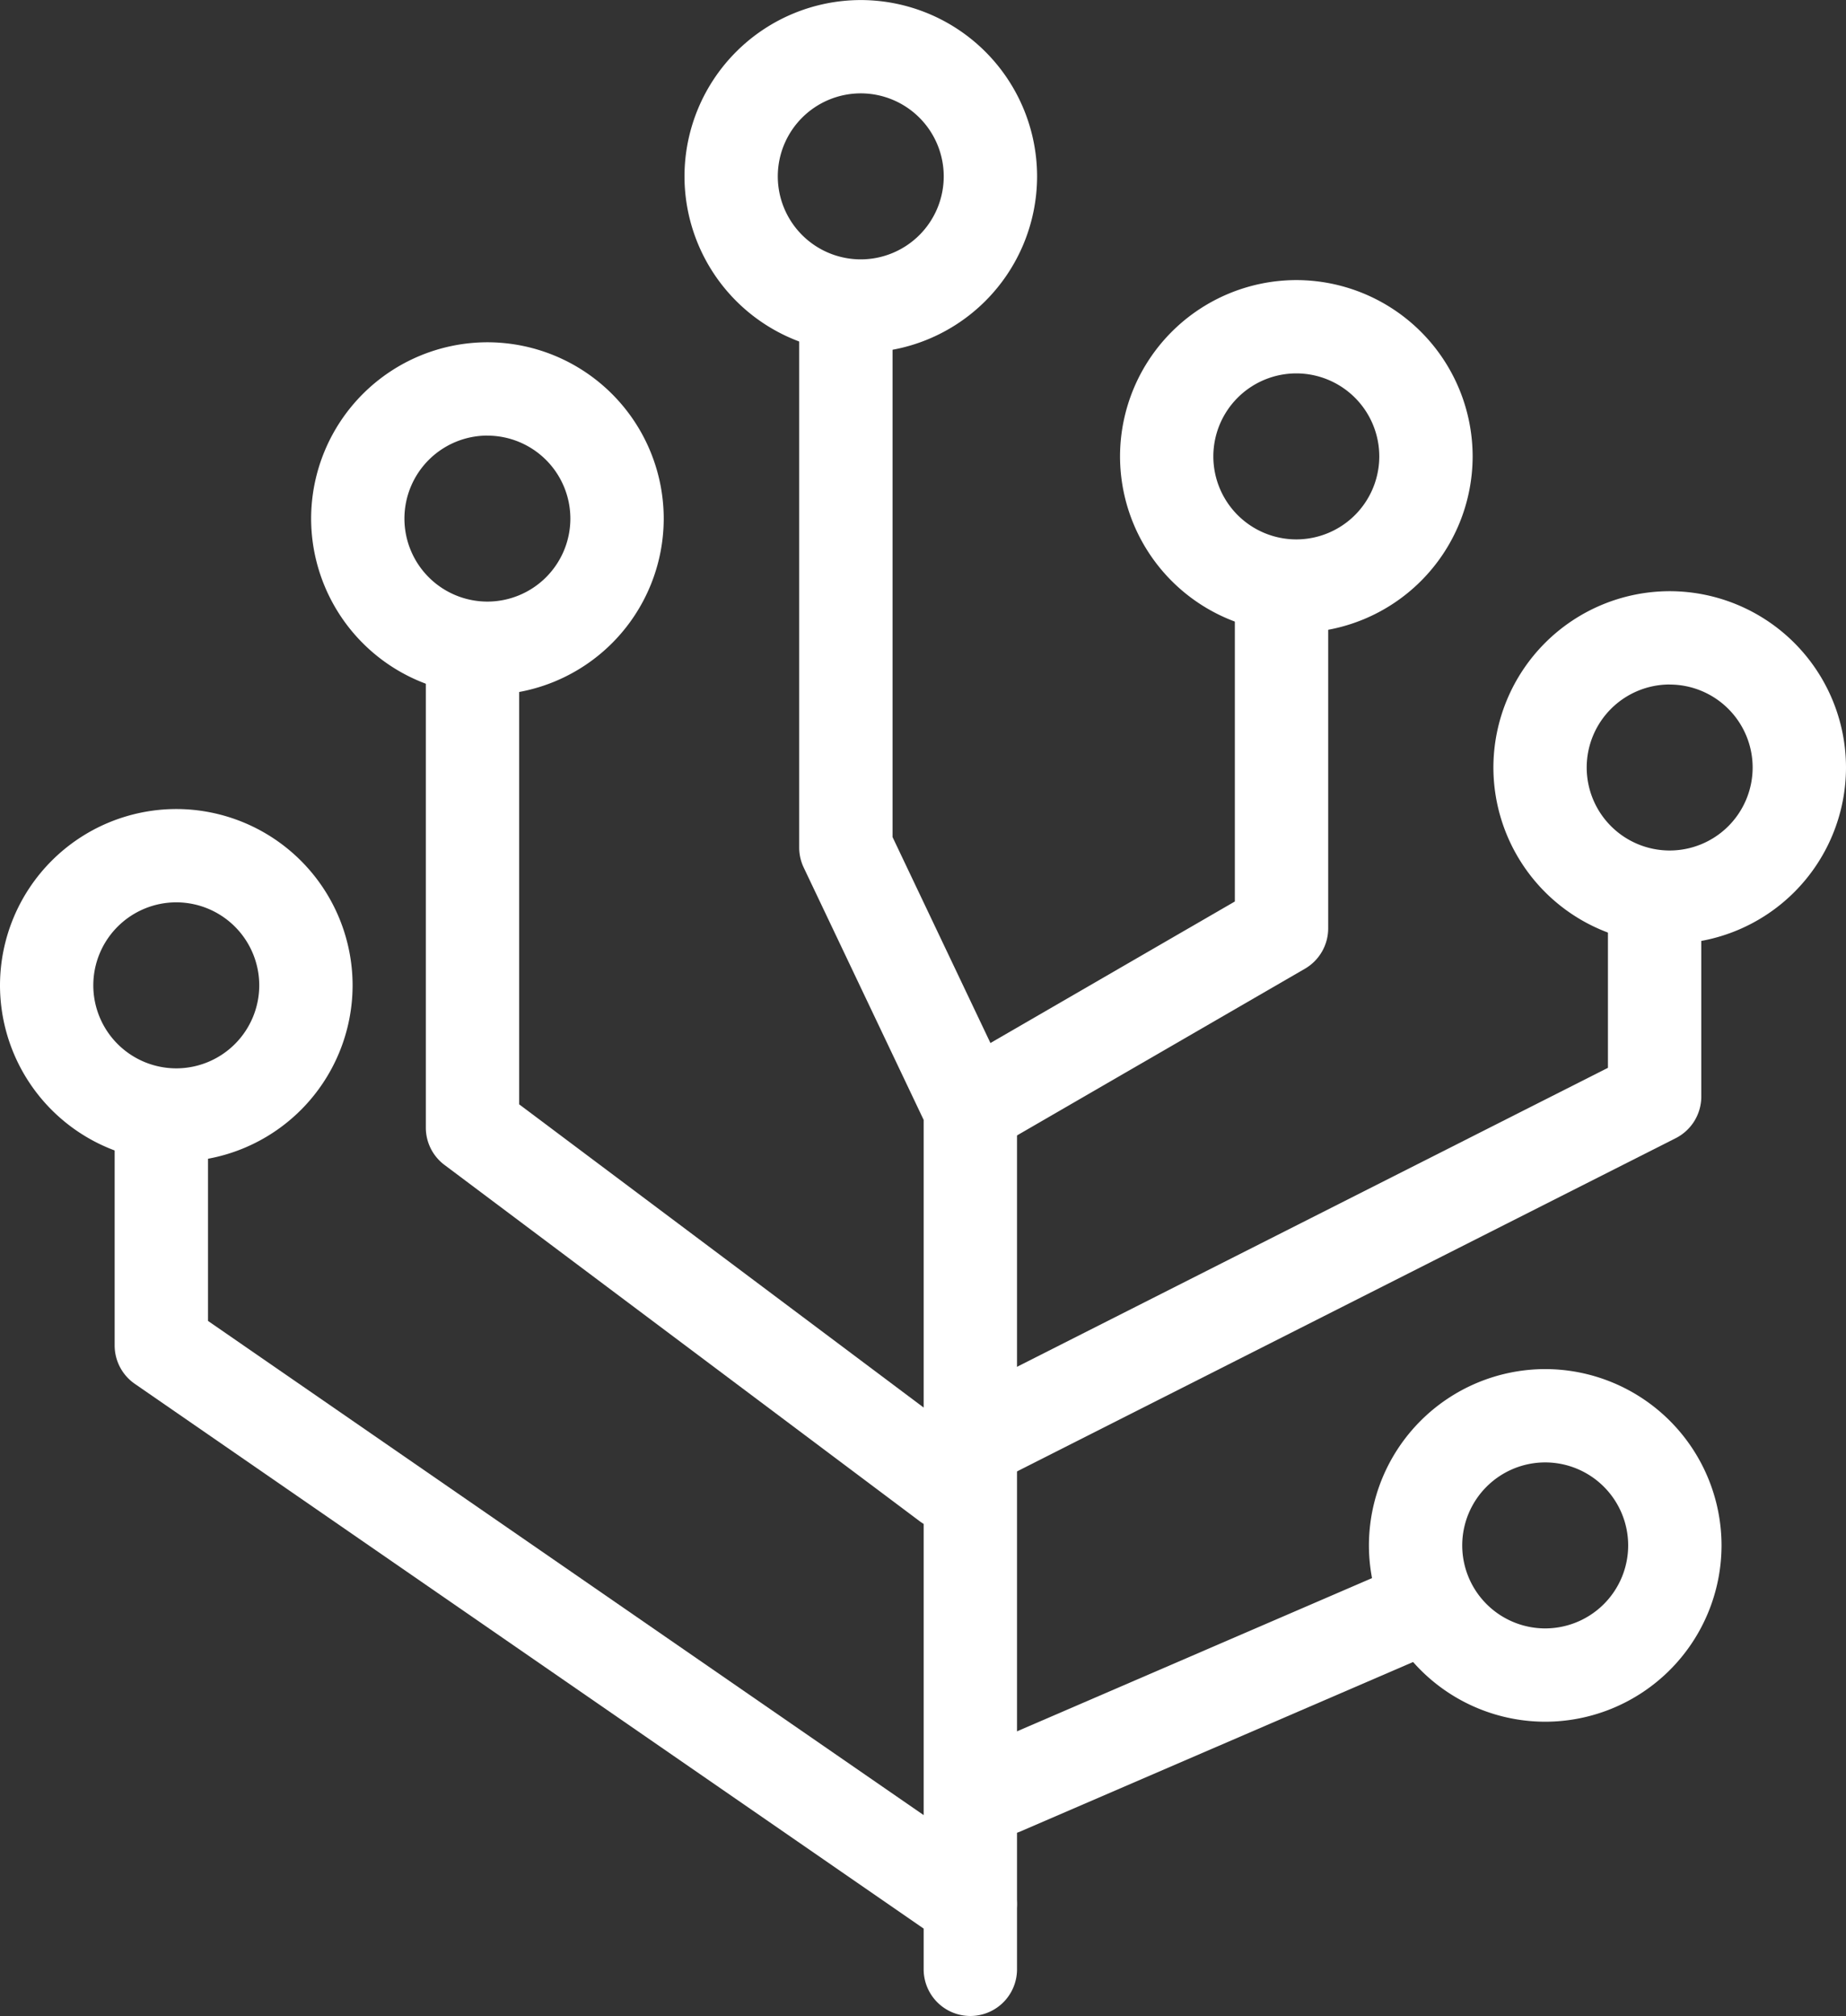 <svg xmlns="http://www.w3.org/2000/svg" width="34.763" height="37.961" viewBox="0 0 34.763 37.961">
  <rect x="0" y="0" width="34.763" height="37.961" fill="#333333" stroke="none"/>
  <g id="icon_nodes" transform="translate(0)">
    <g id="그룹_244" data-name="그룹 244" transform="translate(15.051 5.151)">
      <path id="패스_284" data-name="패스 284" d="M-80.778,975.81a.879.879,0,0,1-.879-.879V958.937l-2.258-4.75a.88.88,0,0,1-.086-.378v-9.93a.879.879,0,0,1,.879-.879.879.879,0,0,1,.879.879v9.732l2.258,4.75a.879.879,0,0,1,.086.377v16.193A.879.879,0,0,1-80.778,975.81Z" transform="translate(84 -943)" fill="#fff"/>
    </g>
    <g id="그룹_245" data-name="그룹 245" transform="translate(17.557 10.424)">
      <path id="패스_285" data-name="패스 285" d="M-78.844,963.234a.877.877,0,0,1-.761-.438.879.879,0,0,1,.319-1.2l5.259-3.045v-5.671a.879.879,0,0,1,.879-.879.879.879,0,0,1,.879.879v6.177a.88.88,0,0,1-.438.76l-5.7,3.3A.874.874,0,0,1-78.844,963.234Z" transform="translate(79.724 -952)" fill="#fff"/>
    </g>
    <g id="그룹_246" data-name="그룹 246" transform="translate(17.556 16.283)">
      <path id="패스_286" data-name="패스 286" d="M-78.845,973.682a.878.878,0,0,1-.785-.483.879.879,0,0,1,.387-1.181L-67,965.824v-2.945a.879.879,0,0,1,.879-.879.879.879,0,0,1,.879.879v3.485a.879.879,0,0,1-.482.785l-12.727,6.438A.877.877,0,0,1-78.845,973.682Z" transform="translate(79.724 -962)" fill="#fff"/>
    </g>
    <g id="그룹_247" data-name="그룹 247" transform="translate(17.998 29.393)">
      <path id="패스_287" data-name="패스 287" d="M-78.091,989.537a.879.879,0,0,1-.8-.52.879.879,0,0,1,.443-1.161l7.879-3.4a.88.88,0,0,1,1.161.443.878.878,0,0,1-.444,1.161l-7.879,3.4A.88.88,0,0,1-78.091,989.537Z" transform="translate(78.971 -984.376)" fill="#fff"/>
    </g>
    <g id="그룹_248" data-name="그룹 248" transform="translate(8.02 11.595)">
      <path id="패스_288" data-name="패스 288" d="M-86.172,971.226a.876.876,0,0,1-.527-.175l-8.95-6.71a.877.877,0,0,1-.352-.7v-8.758a.879.879,0,0,1,.879-.879.879.879,0,0,1,.879.879V963.2l8.6,6.446a.879.879,0,0,1,.176,1.23A.879.879,0,0,1-86.172,971.226Z" transform="translate(96 -954)" fill="#fff"/>
    </g>
    <g id="그룹_249" data-name="그룹 249" transform="translate(2.161 20.384)">
      <path id="패스_289" data-name="패스 289" d="M-89.889,985.347a.876.876,0,0,1-.5-.155l-15.233-10.518a.88.88,0,0,1-.38-.724v-4.071a.879.879,0,0,1,.879-.879.879.879,0,0,1,.879.879v3.61l14.854,10.256a.879.879,0,0,1,.224,1.223A.878.878,0,0,1-89.889,985.347Z" transform="translate(106 -969)" fill="#fff"/>
    </g>
    <g id="그룹_256" data-name="그룹 256" transform="translate(0)">
      <g id="그룹_250" data-name="그룹 250" transform="translate(12.89)">
        <path id="패스_290" data-name="패스 290" d="M-81.307,938.15a2.441,2.441,0,0,1-2.441,2.441,2.441,2.441,0,0,1-2.441-2.441,2.441,2.441,0,0,1,2.441-2.441A2.441,2.441,0,0,1-81.307,938.15Z" transform="translate(87.068 -934.83)" fill="none"/>
        <path id="패스_291" data-name="패스 291" d="M-84.369,940.85a3.324,3.324,0,0,1-3.32-3.32,3.324,3.324,0,0,1,3.32-3.32,3.324,3.324,0,0,1,3.32,3.32A3.324,3.324,0,0,1-84.369,940.85Zm0-4.883a1.564,1.564,0,0,0-1.563,1.563,1.564,1.564,0,0,0,1.563,1.563,1.564,1.564,0,0,0,1.562-1.563A1.564,1.564,0,0,0-84.369,935.967Z" transform="translate(87.689 -934.209)" fill="#fff"/>
      </g>
      <g id="그룹_251" data-name="그룹 251" transform="translate(5.859 6.445)">
        <path id="패스_292" data-name="패스 292" d="M-93.307,949.15a2.441,2.441,0,0,1-2.441,2.441,2.441,2.441,0,0,1-2.441-2.441,2.441,2.441,0,0,1,2.441-2.441A2.441,2.441,0,0,1-93.307,949.15Z" transform="translate(99.068 -945.83)" fill="none"/>
        <path id="패스_293" data-name="패스 293" d="M-96.369,951.849a3.324,3.324,0,0,1-3.32-3.32,3.324,3.324,0,0,1,3.32-3.32,3.324,3.324,0,0,1,3.32,3.32A3.324,3.324,0,0,1-96.369,951.849Zm0-4.883a1.564,1.564,0,0,0-1.563,1.563,1.564,1.564,0,0,0,1.563,1.563,1.564,1.564,0,0,0,1.562-1.563A1.564,1.564,0,0,0-96.369,946.967Z" transform="translate(99.689 -945.209)" fill="#fff"/>
      </g>
      <g id="그룹_252" data-name="그룹 252" transform="translate(21.092 5.273)">
        <path id="패스_294" data-name="패스 294" d="M-67.307,947.15a2.441,2.441,0,0,1-2.441,2.441,2.441,2.441,0,0,1-2.441-2.441,2.441,2.441,0,0,1,2.441-2.441A2.441,2.441,0,0,1-67.307,947.15Z" transform="translate(73.068 -943.83)" fill="none"/>
        <path id="패스_295" data-name="패스 295" d="M-70.369,949.85a3.324,3.324,0,0,1-3.32-3.32,3.324,3.324,0,0,1,3.32-3.32,3.324,3.324,0,0,1,3.32,3.32A3.324,3.324,0,0,1-70.369,949.85Zm0-4.883a1.564,1.564,0,0,0-1.563,1.563,1.564,1.564,0,0,0,1.563,1.563,1.564,1.564,0,0,0,1.562-1.563A1.564,1.564,0,0,0-70.369,944.967Z" transform="translate(73.689 -943.209)" fill="#fff"/>
      </g>
      <g id="그룹_253" data-name="그룹 253" transform="translate(28.123 11.132)">
        <path id="패스_296" data-name="패스 296" d="M-55.307,957.15a2.441,2.441,0,0,1-2.441,2.442,2.441,2.441,0,0,1-2.441-2.442,2.441,2.441,0,0,1,2.441-2.441A2.441,2.441,0,0,1-55.307,957.15Z" transform="translate(61.068 -953.83)" fill="none"/>
        <path id="패스_297" data-name="패스 297" d="M-58.369,959.849a3.324,3.324,0,0,1-3.32-3.32,3.324,3.324,0,0,1,3.32-3.32,3.324,3.324,0,0,1,3.32,3.32A3.324,3.324,0,0,1-58.369,959.849Zm0-4.883a1.564,1.564,0,0,0-1.563,1.563,1.564,1.564,0,0,0,1.563,1.563,1.564,1.564,0,0,0,1.562-1.563A1.564,1.564,0,0,0-58.369,954.967Z" transform="translate(61.689 -953.209)" fill="#fff"/>
      </g>
      <g id="그룹_254" data-name="그룹 254" transform="translate(25.779 25.779)">
        <path id="패스_298" data-name="패스 298" d="M-59.307,982.15a2.441,2.441,0,0,1-2.441,2.441,2.441,2.441,0,0,1-2.441-2.441,2.441,2.441,0,0,1,2.441-2.441A2.441,2.441,0,0,1-59.307,982.15Z" transform="translate(65.068 -978.83)" fill="none"/>
        <path id="패스_299" data-name="패스 299" d="M-62.369,984.85a3.324,3.324,0,0,1-3.32-3.32,3.324,3.324,0,0,1,3.32-3.32,3.324,3.324,0,0,1,3.32,3.32A3.324,3.324,0,0,1-62.369,984.85Zm0-4.883a1.564,1.564,0,0,0-1.563,1.563,1.564,1.564,0,0,0,1.563,1.563,1.564,1.564,0,0,0,1.562-1.563A1.564,1.564,0,0,0-62.369,979.967Z" transform="translate(65.689 -978.209)" fill="#fff"/>
      </g>
      <g id="그룹_255" data-name="그룹 255" transform="translate(0 15.233)">
        <path id="패스_300" data-name="패스 300" d="M-103.307,964.15a2.441,2.441,0,0,1-2.441,2.441,2.441,2.441,0,0,1-2.441-2.441,2.441,2.441,0,0,1,2.441-2.441A2.441,2.441,0,0,1-103.307,964.15Z" transform="translate(109.068 -960.83)" fill="none"/>
        <path id="패스_301" data-name="패스 301" d="M-106.369,966.85a3.324,3.324,0,0,1-3.32-3.32,3.324,3.324,0,0,1,3.32-3.32,3.324,3.324,0,0,1,3.32,3.32A3.324,3.324,0,0,1-106.369,966.85Zm0-4.883a1.564,1.564,0,0,0-1.563,1.563,1.564,1.564,0,0,0,1.563,1.563,1.564,1.564,0,0,0,1.562-1.563A1.564,1.564,0,0,0-106.369,961.967Z" transform="translate(109.689 -960.209)" fill="#fff"/>
      </g>
    </g>
  </g>
</svg>
